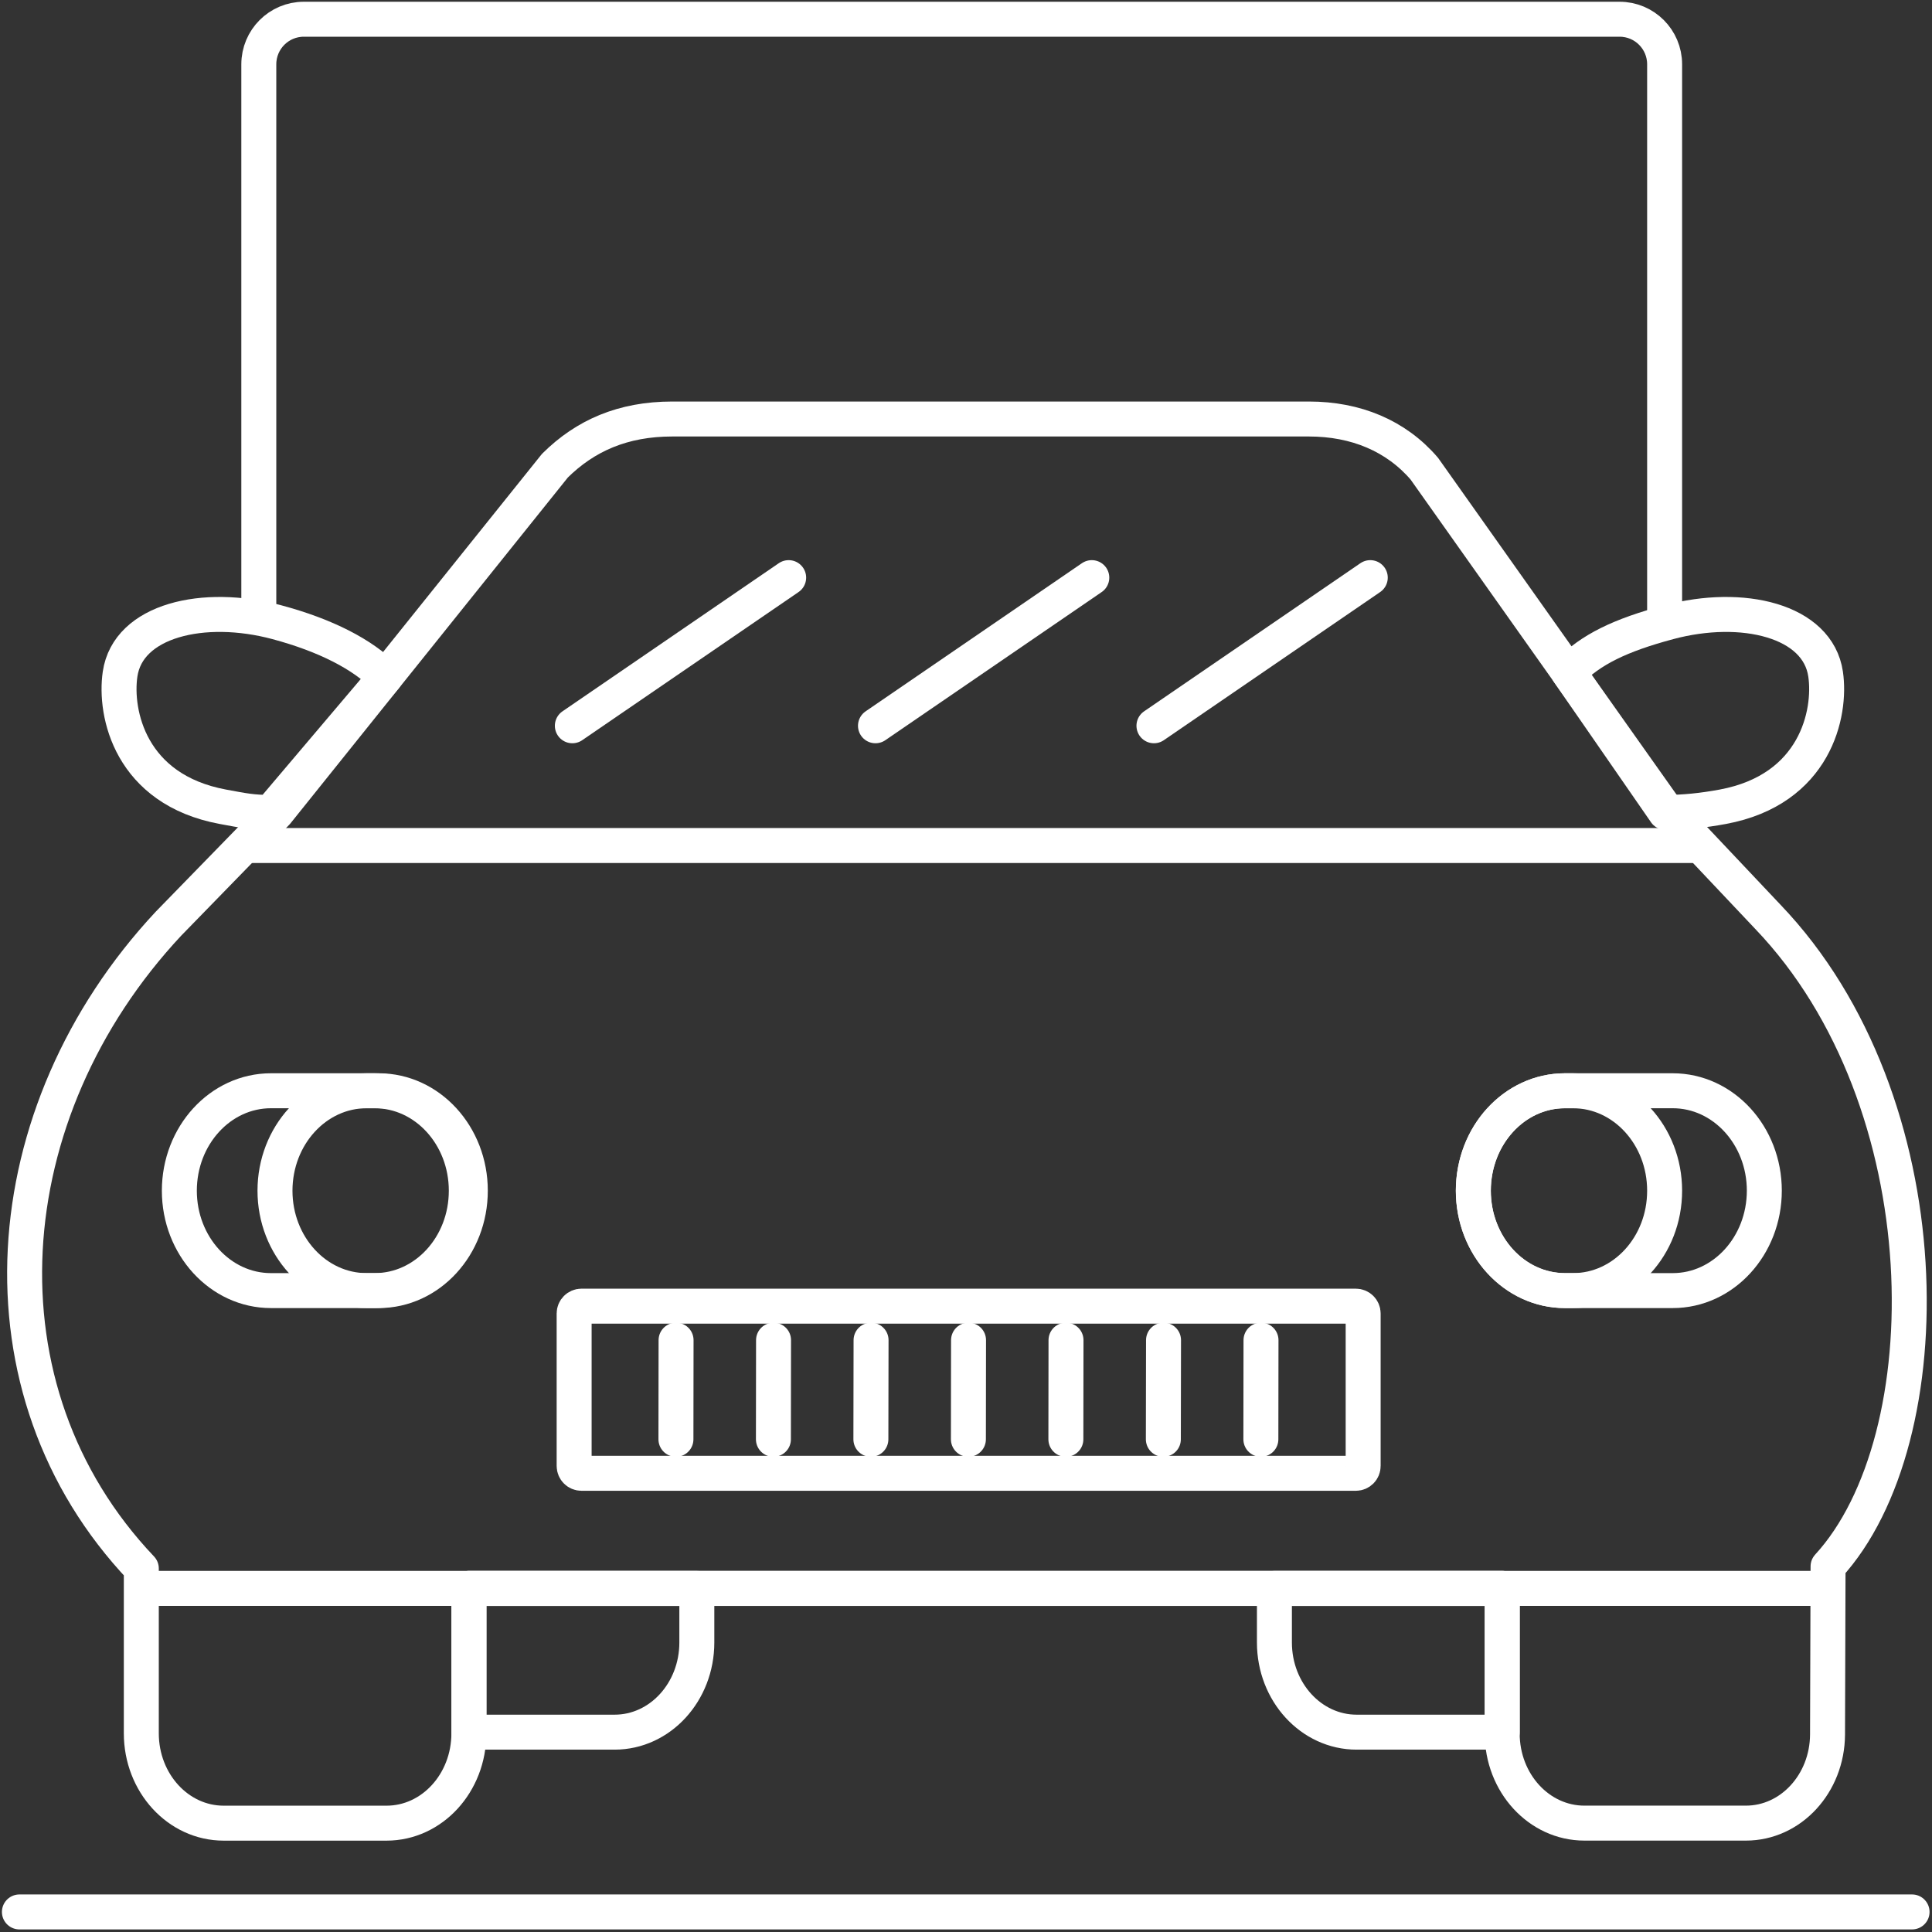 <?xml version="1.0" encoding="utf-8"?>
<!-- Generator: Adobe Illustrator 25.0.0, SVG Export Plug-In . SVG Version: 6.00 Build 0)  -->
<svg version="1.1" id="Ebene_1" xmlns="http://www.w3.org/2000/svg" xmlns:xlink="http://www.w3.org/1999/xlink" x="0px" y="0px"
	 viewBox="0 0 442 442" style="enable-background:new 0 0 442 442;" xml:space="preserve">
<rect x="0" y="0" width="442" height="442" fill="#333333" stroke="none"/>
<style type="text/css">
	.st0{fill:#999999;}
	.st1{fill:none;stroke:#FFFFFF;stroke-width:7.532;stroke-linecap:round;stroke-miterlimit:10;}
	.st2{fill:none;}
	.st3{fill:none;stroke:#FFFFFF;stroke-width:8;stroke-linecap:round;stroke-linejoin:round;stroke-miterlimit:10;}
	.st4{fill:none;stroke:#FFFFFF;stroke-width:8;stroke-linejoin:round;stroke-miterlimit:10;}
	.st5{fill:none;stroke:#FFFFFF;stroke-width:8;stroke-linecap:round;stroke-miterlimit:10;}
	.st6{fill:#FFFFFF;}
	.st7{fill:none;stroke:#FFFFFF;stroke-width:8;stroke-miterlimit:10;}
	.st8{fill:#FFFFFF;stroke:#FFFFFF;stroke-width:8;stroke-linejoin:round;stroke-miterlimit:10;}
	.st9{fill:none;stroke:#FFFFFF;stroke-width:15;stroke-linecap:round;stroke-linejoin:round;stroke-miterlimit:10;}
	.st10{fill:none;stroke:#FFFFFF;stroke-width:13.89;stroke-linecap:round;stroke-miterlimit:10;}
	.st11{fill:none;stroke:#B0B0B0;stroke-width:8;stroke-linecap:round;stroke-linejoin:round;stroke-miterlimit:10;}
	.st12{fill:none;stroke:#B0B0B0;stroke-width:8;stroke-linejoin:round;stroke-miterlimit:10;}
	.st13{fill:none;stroke:#B0B0B0;stroke-width:8;stroke-linecap:round;stroke-miterlimit:10;}
	.st14{fill:#B0B0B0;}
	.st15{fill:none;stroke:#B0B0B0;stroke-width:8;stroke-miterlimit:10;}
	.st16{fill:#B0B0B0;stroke:#B0B0B0;stroke-width:8;stroke-linejoin:round;stroke-miterlimit:10;}
	.st17{fill:none;stroke:#B0B0B0;stroke-width:15;stroke-linecap:round;stroke-linejoin:round;stroke-miterlimit:10;}
	.st18{fill:none;stroke:#B0B0B0;stroke-width:13.89;stroke-linecap:round;stroke-miterlimit:10;}
</style>
<g>
	<line class="st5" x1="130.94" y1="166.04" x2="180.43" y2="132.15"/>
	<line class="st5" x1="200.29" y1="166.04" x2="249.78" y2="132.15"/>
	<line class="st5" x1="264" y1="166.04" x2="313.49" y2="132.15"/>
	<line class="st5" x1="176.94" y1="329.28" x2="176.97" y2="306.6"/>
	<line class="st5" x1="154.64" y1="329.28" x2="154.67" y2="306.6"/>
	<line class="st5" x1="221.55" y1="329.28" x2="221.58" y2="306.6"/>
	<line class="st5" x1="199.24" y1="329.28" x2="199.28" y2="306.6"/>
	<line class="st5" x1="243.85" y1="329.28" x2="243.88" y2="306.6"/>
	<line class="st5" x1="266.15" y1="329.28" x2="266.19" y2="306.6"/>
	<line class="st5" x1="288.46" y1="329.28" x2="288.49" y2="306.6"/>
	<path class="st3" d="M153.8,95.86h145.66c10.69,0,19.91,3.81,26.39,11.36l54.64,77.16l23.96,25.37
		c40.48,42.31,40.48,119.53,13.77,148.61l-0.12,38.47c-0.06,11.21-8.4,20.26-18.67,20.26h-36.95c-10.39,0-18.81-9.18-18.81-20.51
		l0-33.18h-236.4l0,33.16c-0.01,11.35-8.44,20.54-18.84,20.54H51.17c-10.4,0-18.84-9.2-18.84-20.55v-37.72
		c-38.81-40.88-34.08-104.38,6.21-147.51l24.79-25.45l63.63-79.34C133.89,99.67,142.48,95.86,153.8,95.86z"/>
	<path class="st3" d="M343.68,363.39l0,32.89h-33.31c-10.39,0-18.81-9.18-18.81-20.51l0-12.37H343.68z"/>
	<path class="st3" d="M107.3,363.39l0,32.89h33.31c10.39,0,18.81-9.18,18.81-20.51l0-12.37H107.3z"/>
	<line class="st5" x1="56.16" y1="193.44" x2="387.06" y2="193.44"/>
	<line class="st5" x1="417.7" y1="363.39" x2="33" y2="363.39"/>
	<path class="st3" d="M381.01,185.85c4.11,0.03,8.54-0.43,13.13-1.28c21.18-3.93,24.83-21.36,23.52-30.34
		c-1.79-12.31-19.1-16.38-35.88-11.88c-11.15,2.99-17.8,6.22-22.94,11.46L381.01,185.85z"/>
	<path class="st3" d="M61.92,185.85c-4.11,0.04-6.34-0.43-10.93-1.28c-21.18-3.93-24.83-21.36-23.52-30.34
		c1.79-12.31,19.1-16.38,35.88-11.88c11.15,2.99,19.62,7.35,24.77,12.59L61.92,185.85z"/>
	<path class="st7" d="M86.64,295.26H61.99c-11.57,0-20.96-10.24-20.96-22.86v0.02c0-12.63,9.38-22.88,20.96-22.88h24.65
		c11.57,0,20.96,10.24,20.96,22.86v0C107.6,285.03,98.22,295.26,86.64,295.26z"/>
	<path class="st7" d="M85.72,295.26h-1.85c-11.57,0-20.96-10.24-20.96-22.86v0.02c0-12.63,9.38-22.88,20.96-22.88h1.85
		c11.57,0,20.96,10.24,20.96,22.86v0.02C106.68,285.05,97.3,295.26,85.72,295.26z"/>
	<path class="st7" d="M359.87,295.26h-1.85c-11.57,0-20.96-10.24-20.96-22.86v0.02c0-12.63,9.38-22.88,20.96-22.88h1.85
		c11.57,0,20.96,10.24,20.96,22.86v0.02C380.83,285.05,371.44,295.26,359.87,295.26z"/>
	<path class="st7" d="M382.68,295.26h-24.65c-11.57,0-20.96-10.24-20.96-22.86v0.02c0-12.63,9.38-22.88,20.96-22.88h24.65
		c11.57,0,20.96,10.24,20.96,22.86v0C403.63,285.03,394.25,295.26,382.68,295.26z"/>
	<path class="st7" d="M310.19,337.06H133.03c-0.93,0-1.68-0.75-1.68-1.68V300.5c0-0.93,0.75-1.68,1.68-1.68h177.15
		c0.93,0,1.68,0.75,1.68,1.68v34.88C311.87,336.31,311.11,337.06,310.19,337.06z"/>
	<line class="st5" x1="4.44" y1="437.41" x2="437.44" y2="437.41"/>
	<path class="st4" d="M59.21,141.43V14.71c0-5.69,4.61-10.31,10.3-10.31h301.02c5.69,0,10.3,4.62,10.3,10.31v126.32"/>
</g>
</svg>
